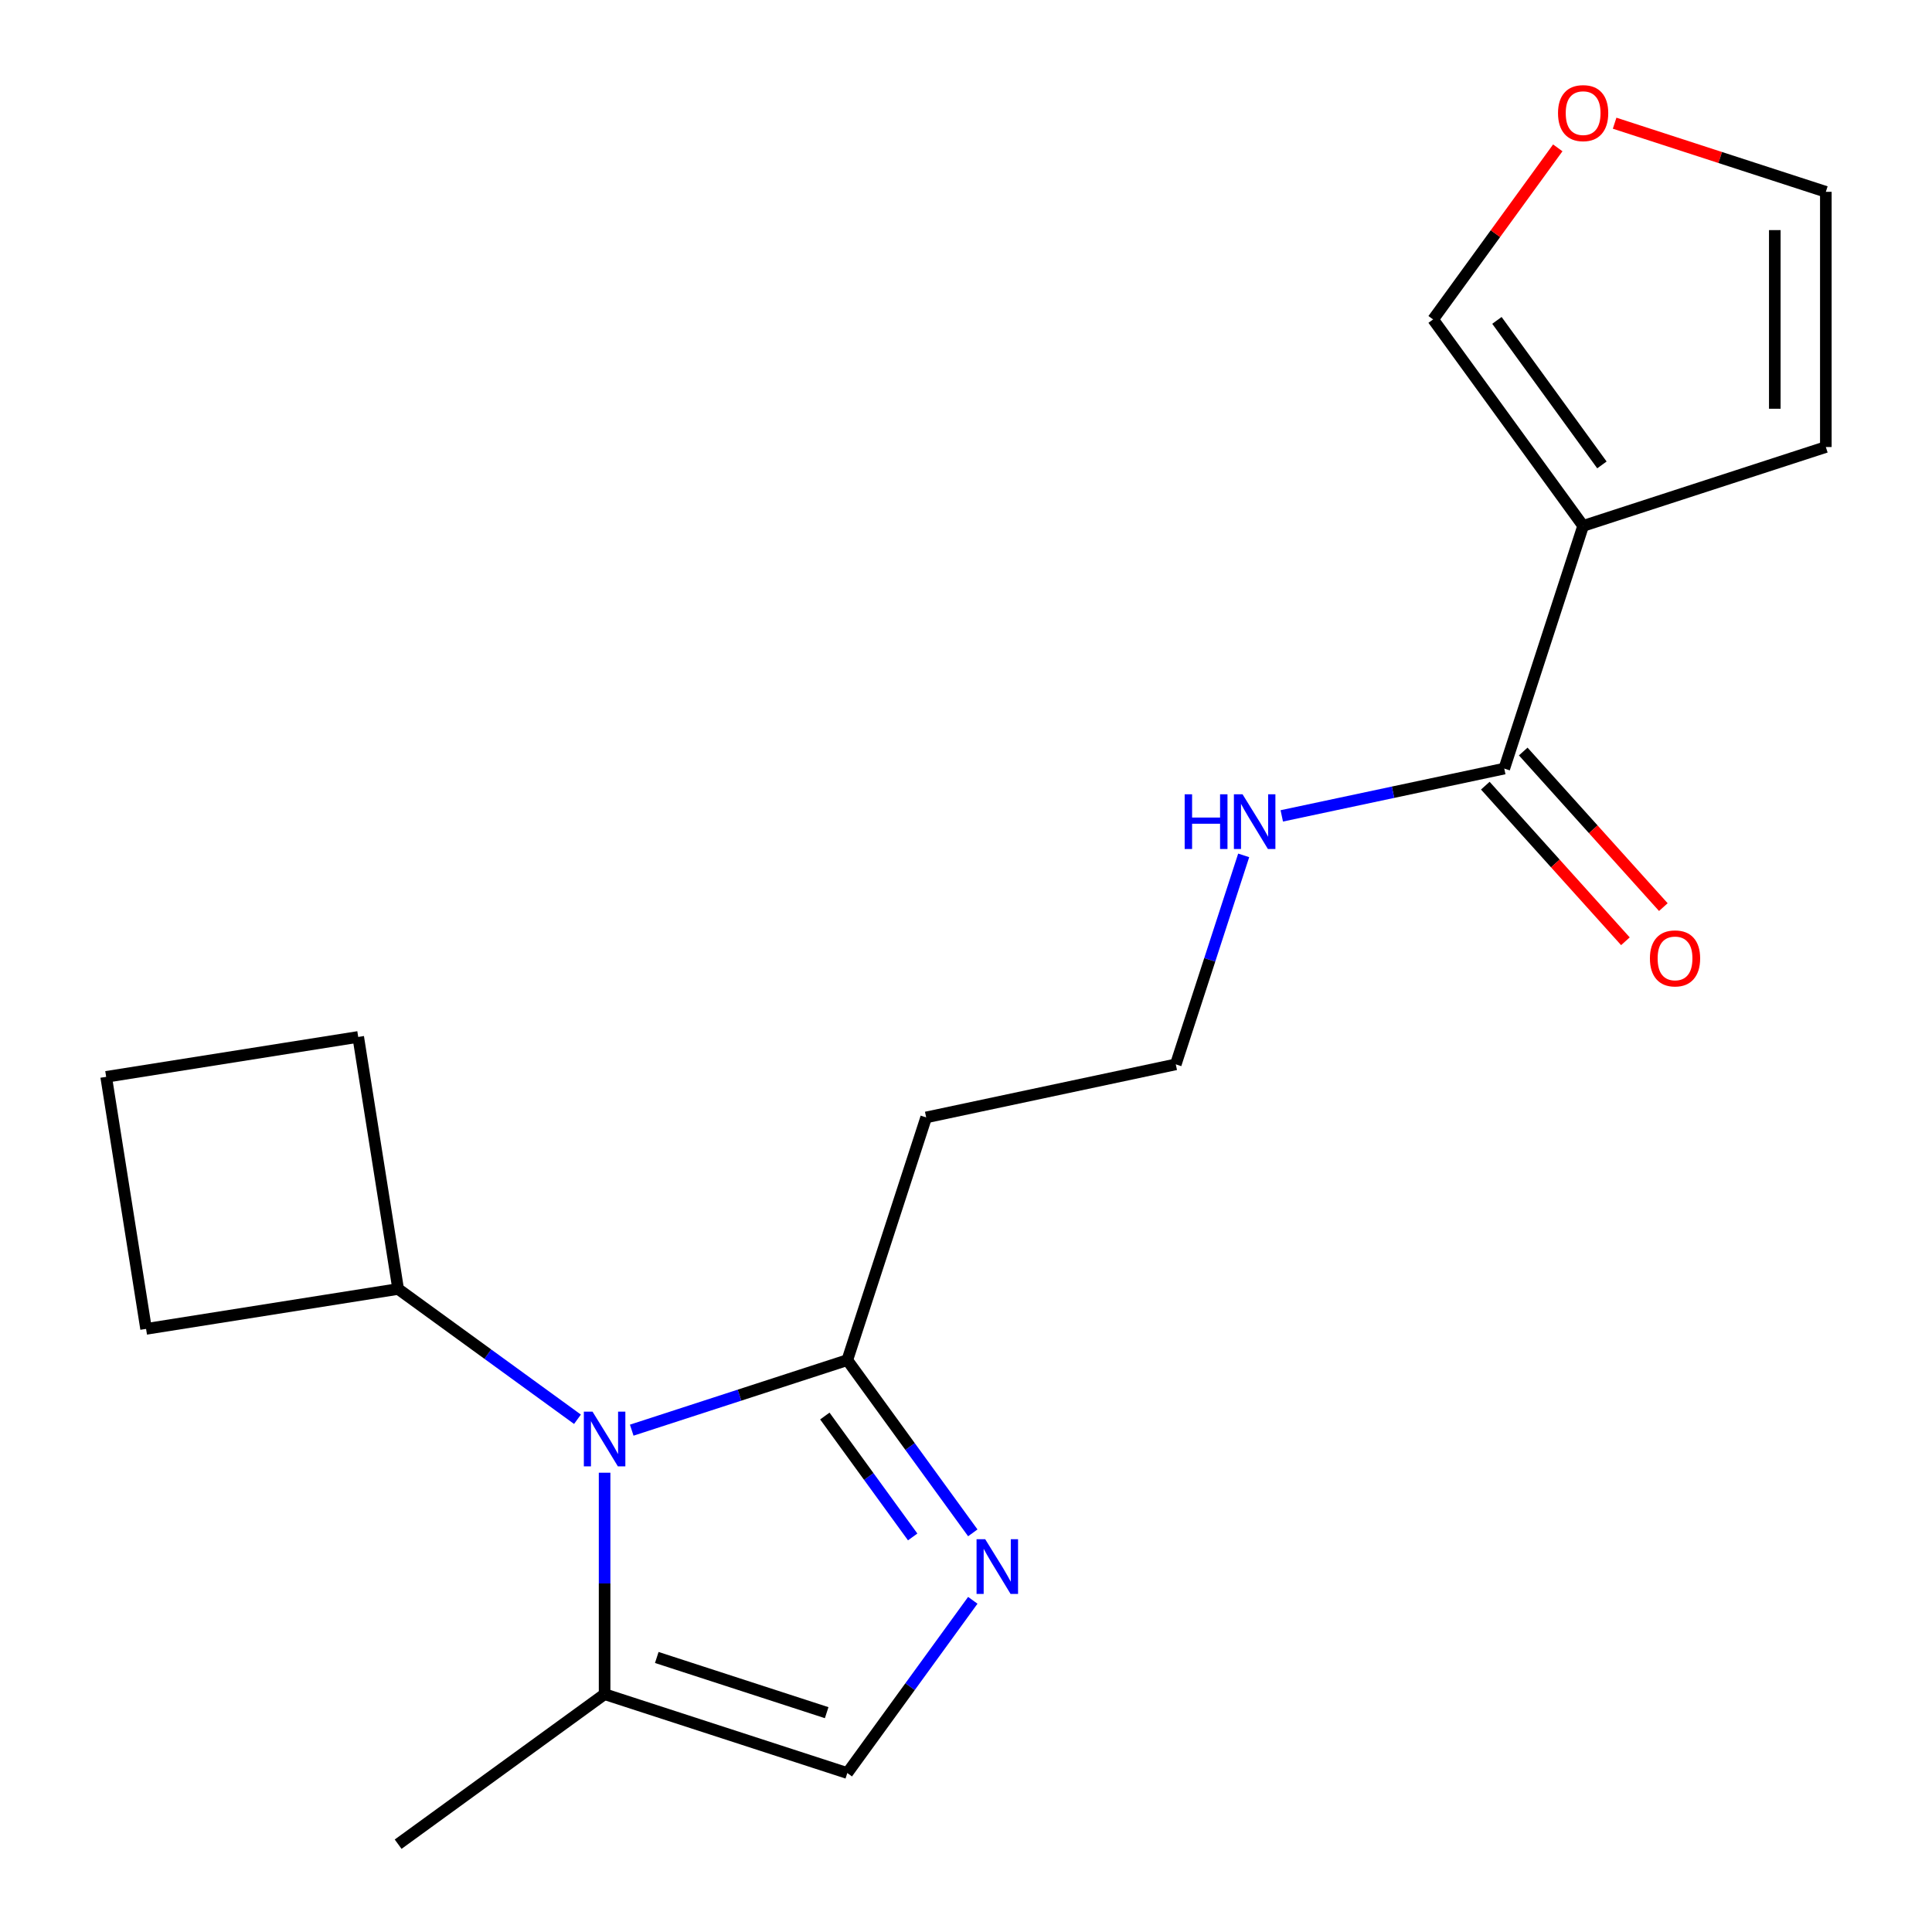 <?xml version='1.0' encoding='iso-8859-1'?>
<svg version='1.1' baseProfile='full'
              xmlns='http://www.w3.org/2000/svg'
                      xmlns:rdkit='http://www.rdkit.org/xml'
                      xmlns:xlink='http://www.w3.org/1999/xlink'
                  xml:space='preserve'
width='1000px' height='1000px' viewBox='0 0 1000 1000'>
<!-- END OF HEADER -->
<rect style='opacity:1.0;fill:#FFFFFF;stroke:none' width='1000' height='1000' x='0' y='0'> </rect>
<path class='bond-0' d='M 326.982,740.252 L 382.773,722.125' style='fill:none;fill-rule:evenodd;stroke:#0000FF;stroke-width:6px;stroke-linecap:butt;stroke-linejoin:miter;stroke-opacity:1' />
<path class='bond-0' d='M 382.773,722.125 L 438.565,703.997' style='fill:none;fill-rule:evenodd;stroke:#000000;stroke-width:6px;stroke-linecap:butt;stroke-linejoin:miter;stroke-opacity:1' />
<path class='bond-1' d='M 312.94,762.277 L 312.94,819.591' style='fill:none;fill-rule:evenodd;stroke:#0000FF;stroke-width:6px;stroke-linecap:butt;stroke-linejoin:miter;stroke-opacity:1' />
<path class='bond-1' d='M 312.94,819.591 L 312.94,876.905' style='fill:none;fill-rule:evenodd;stroke:#000000;stroke-width:6px;stroke-linecap:butt;stroke-linejoin:miter;stroke-opacity:1' />
<path class='bond-2' d='M 298.897,734.613 L 252.487,700.894' style='fill:none;fill-rule:evenodd;stroke:#0000FF;stroke-width:6px;stroke-linecap:butt;stroke-linejoin:miter;stroke-opacity:1' />
<path class='bond-2' d='M 252.487,700.894 L 206.077,667.175' style='fill:none;fill-rule:evenodd;stroke:#000000;stroke-width:6px;stroke-linecap:butt;stroke-linejoin:miter;stroke-opacity:1' />
<path class='bond-3' d='M 503.518,793.398 L 471.041,748.697' style='fill:none;fill-rule:evenodd;stroke:#0000FF;stroke-width:6px;stroke-linecap:butt;stroke-linejoin:miter;stroke-opacity:1' />
<path class='bond-3' d='M 471.041,748.697 L 438.565,703.997' style='fill:none;fill-rule:evenodd;stroke:#000000;stroke-width:6px;stroke-linecap:butt;stroke-linejoin:miter;stroke-opacity:1' />
<path class='bond-3' d='M 472.402,795.516 L 449.669,764.225' style='fill:none;fill-rule:evenodd;stroke:#0000FF;stroke-width:6px;stroke-linecap:butt;stroke-linejoin:miter;stroke-opacity:1' />
<path class='bond-3' d='M 449.669,764.225 L 426.935,732.935' style='fill:none;fill-rule:evenodd;stroke:#000000;stroke-width:6px;stroke-linecap:butt;stroke-linejoin:miter;stroke-opacity:1' />
<path class='bond-4' d='M 503.518,828.322 L 471.041,873.023' style='fill:none;fill-rule:evenodd;stroke:#0000FF;stroke-width:6px;stroke-linecap:butt;stroke-linejoin:miter;stroke-opacity:1' />
<path class='bond-4' d='M 471.041,873.023 L 438.565,917.723' style='fill:none;fill-rule:evenodd;stroke:#000000;stroke-width:6px;stroke-linecap:butt;stroke-linejoin:miter;stroke-opacity:1' />
<path class='bond-5' d='M 438.565,703.997 L 479.383,578.372' style='fill:none;fill-rule:evenodd;stroke:#000000;stroke-width:6px;stroke-linecap:butt;stroke-linejoin:miter;stroke-opacity:1' />
<path class='bond-6' d='M 819.425,272.196 L 778.607,397.821' style='fill:none;fill-rule:evenodd;stroke:#000000;stroke-width:6px;stroke-linecap:butt;stroke-linejoin:miter;stroke-opacity:1' />
<path class='bond-7' d='M 819.425,272.196 L 741.785,165.333' style='fill:none;fill-rule:evenodd;stroke:#000000;stroke-width:6px;stroke-linecap:butt;stroke-linejoin:miter;stroke-opacity:1' />
<path class='bond-7' d='M 829.152,240.639 L 774.804,165.834' style='fill:none;fill-rule:evenodd;stroke:#000000;stroke-width:6px;stroke-linecap:butt;stroke-linejoin:miter;stroke-opacity:1' />
<path class='bond-8' d='M 819.425,272.196 L 945.05,231.378' style='fill:none;fill-rule:evenodd;stroke:#000000;stroke-width:6px;stroke-linecap:butt;stroke-linejoin:miter;stroke-opacity:1' />
<path class='bond-9' d='M 312.94,876.905 L 438.565,917.723' style='fill:none;fill-rule:evenodd;stroke:#000000;stroke-width:6px;stroke-linecap:butt;stroke-linejoin:miter;stroke-opacity:1' />
<path class='bond-9' d='M 339.947,857.903 L 427.884,886.475' style='fill:none;fill-rule:evenodd;stroke:#000000;stroke-width:6px;stroke-linecap:butt;stroke-linejoin:miter;stroke-opacity:1' />
<path class='bond-10' d='M 312.94,876.905 L 206.077,954.545' style='fill:none;fill-rule:evenodd;stroke:#000000;stroke-width:6px;stroke-linecap:butt;stroke-linejoin:miter;stroke-opacity:1' />
<path class='bond-11' d='M 778.607,397.821 L 721.027,410.06' style='fill:none;fill-rule:evenodd;stroke:#000000;stroke-width:6px;stroke-linecap:butt;stroke-linejoin:miter;stroke-opacity:1' />
<path class='bond-11' d='M 721.027,410.06 L 663.446,422.299' style='fill:none;fill-rule:evenodd;stroke:#0000FF;stroke-width:6px;stroke-linecap:butt;stroke-linejoin:miter;stroke-opacity:1' />
<path class='bond-12' d='M 768.791,406.66 L 805.05,446.929' style='fill:none;fill-rule:evenodd;stroke:#000000;stroke-width:6px;stroke-linecap:butt;stroke-linejoin:miter;stroke-opacity:1' />
<path class='bond-12' d='M 805.05,446.929 L 841.31,487.199' style='fill:none;fill-rule:evenodd;stroke:#FF0000;stroke-width:6px;stroke-linecap:butt;stroke-linejoin:miter;stroke-opacity:1' />
<path class='bond-12' d='M 788.424,388.982 L 824.683,429.252' style='fill:none;fill-rule:evenodd;stroke:#000000;stroke-width:6px;stroke-linecap:butt;stroke-linejoin:miter;stroke-opacity:1' />
<path class='bond-12' d='M 824.683,429.252 L 860.942,469.522' style='fill:none;fill-rule:evenodd;stroke:#FF0000;stroke-width:6px;stroke-linecap:butt;stroke-linejoin:miter;stroke-opacity:1' />
<path class='bond-13' d='M 741.785,165.333 L 774.044,120.933' style='fill:none;fill-rule:evenodd;stroke:#000000;stroke-width:6px;stroke-linecap:butt;stroke-linejoin:miter;stroke-opacity:1' />
<path class='bond-13' d='M 774.044,120.933 L 806.302,76.532' style='fill:none;fill-rule:evenodd;stroke:#FF0000;stroke-width:6px;stroke-linecap:butt;stroke-linejoin:miter;stroke-opacity:1' />
<path class='bond-14' d='M 945.05,231.378 L 945.05,99.288' style='fill:none;fill-rule:evenodd;stroke:#000000;stroke-width:6px;stroke-linecap:butt;stroke-linejoin:miter;stroke-opacity:1' />
<path class='bond-14' d='M 918.632,211.565 L 918.632,119.102' style='fill:none;fill-rule:evenodd;stroke:#000000;stroke-width:6px;stroke-linecap:butt;stroke-linejoin:miter;stroke-opacity:1' />
<path class='bond-15' d='M 479.383,578.372 L 608.586,550.909' style='fill:none;fill-rule:evenodd;stroke:#000000;stroke-width:6px;stroke-linecap:butt;stroke-linejoin:miter;stroke-opacity:1' />
<path class='bond-16' d='M 835.728,63.767 L 890.389,81.528' style='fill:none;fill-rule:evenodd;stroke:#FF0000;stroke-width:6px;stroke-linecap:butt;stroke-linejoin:miter;stroke-opacity:1' />
<path class='bond-16' d='M 890.389,81.528 L 945.05,99.288' style='fill:none;fill-rule:evenodd;stroke:#000000;stroke-width:6px;stroke-linecap:butt;stroke-linejoin:miter;stroke-opacity:1' />
<path class='bond-17' d='M 206.077,667.175 L 75.613,687.838' style='fill:none;fill-rule:evenodd;stroke:#000000;stroke-width:6px;stroke-linecap:butt;stroke-linejoin:miter;stroke-opacity:1' />
<path class='bond-18' d='M 206.077,667.175 L 185.413,536.711' style='fill:none;fill-rule:evenodd;stroke:#000000;stroke-width:6px;stroke-linecap:butt;stroke-linejoin:miter;stroke-opacity:1' />
<path class='bond-19' d='M 643.73,442.746 L 626.158,496.828' style='fill:none;fill-rule:evenodd;stroke:#0000FF;stroke-width:6px;stroke-linecap:butt;stroke-linejoin:miter;stroke-opacity:1' />
<path class='bond-19' d='M 626.158,496.828 L 608.586,550.909' style='fill:none;fill-rule:evenodd;stroke:#000000;stroke-width:6px;stroke-linecap:butt;stroke-linejoin:miter;stroke-opacity:1' />
<path class='bond-20' d='M 54.95,557.374 L 185.413,536.711' style='fill:none;fill-rule:evenodd;stroke:#000000;stroke-width:6px;stroke-linecap:butt;stroke-linejoin:miter;stroke-opacity:1' />
<path class='bond-21' d='M 54.95,557.374 L 75.613,687.838' style='fill:none;fill-rule:evenodd;stroke:#000000;stroke-width:6px;stroke-linecap:butt;stroke-linejoin:miter;stroke-opacity:1' />
<path  class='atom-0' d='M 306.68 730.655
L 315.96 745.655
Q 316.88 747.135, 318.36 749.815
Q 319.84 752.495, 319.92 752.655
L 319.92 730.655
L 323.68 730.655
L 323.68 758.975
L 319.8 758.975
L 309.84 742.575
Q 308.68 740.655, 307.44 738.455
Q 306.24 736.255, 305.88 735.575
L 305.88 758.975
L 302.2 758.975
L 302.2 730.655
L 306.68 730.655
' fill='#0000FF'/>
<path  class='atom-1' d='M 509.945 796.7
L 519.225 811.7
Q 520.145 813.18, 521.625 815.86
Q 523.105 818.54, 523.185 818.7
L 523.185 796.7
L 526.945 796.7
L 526.945 825.02
L 523.065 825.02
L 513.105 808.62
Q 511.945 806.7, 510.705 804.5
Q 509.505 802.3, 509.145 801.62
L 509.145 825.02
L 505.465 825.02
L 505.465 796.7
L 509.945 796.7
' fill='#0000FF'/>
<path  class='atom-10' d='M 806.425 58.55
Q 806.425 51.75, 809.785 47.95
Q 813.145 44.15, 819.425 44.15
Q 825.705 44.15, 829.065 47.95
Q 832.425 51.75, 832.425 58.55
Q 832.425 65.43, 829.025 69.35
Q 825.625 73.23, 819.425 73.23
Q 813.185 73.23, 809.785 69.35
Q 806.425 65.47, 806.425 58.55
M 819.425 70.03
Q 823.745 70.03, 826.065 67.15
Q 828.425 64.23, 828.425 58.55
Q 828.425 52.99, 826.065 50.19
Q 823.745 47.35, 819.425 47.35
Q 815.105 47.35, 812.745 50.15
Q 810.425 52.95, 810.425 58.55
Q 810.425 64.27, 812.745 67.15
Q 815.105 70.03, 819.425 70.03
' fill='#FF0000'/>
<path  class='atom-12' d='M 853.993 496.063
Q 853.993 489.263, 857.353 485.463
Q 860.713 481.663, 866.993 481.663
Q 873.273 481.663, 876.633 485.463
Q 879.993 489.263, 879.993 496.063
Q 879.993 502.943, 876.593 506.863
Q 873.193 510.743, 866.993 510.743
Q 860.753 510.743, 857.353 506.863
Q 853.993 502.983, 853.993 496.063
M 866.993 507.543
Q 871.313 507.543, 873.633 504.663
Q 875.993 501.743, 875.993 496.063
Q 875.993 490.503, 873.633 487.703
Q 871.313 484.863, 866.993 484.863
Q 862.673 484.863, 860.313 487.663
Q 857.993 490.463, 857.993 496.063
Q 857.993 501.783, 860.313 504.663
Q 862.673 507.543, 866.993 507.543
' fill='#FF0000'/>
<path  class='atom-14' d='M 613.184 411.124
L 617.024 411.124
L 617.024 423.164
L 631.504 423.164
L 631.504 411.124
L 635.344 411.124
L 635.344 439.444
L 631.504 439.444
L 631.504 426.364
L 617.024 426.364
L 617.024 439.444
L 613.184 439.444
L 613.184 411.124
' fill='#0000FF'/>
<path  class='atom-14' d='M 643.144 411.124
L 652.424 426.124
Q 653.344 427.604, 654.824 430.284
Q 656.304 432.964, 656.384 433.124
L 656.384 411.124
L 660.144 411.124
L 660.144 439.444
L 656.264 439.444
L 646.304 423.044
Q 645.144 421.124, 643.904 418.924
Q 642.704 416.724, 642.344 416.044
L 642.344 439.444
L 638.664 439.444
L 638.664 411.124
L 643.144 411.124
' fill='#0000FF'/>
</svg>
